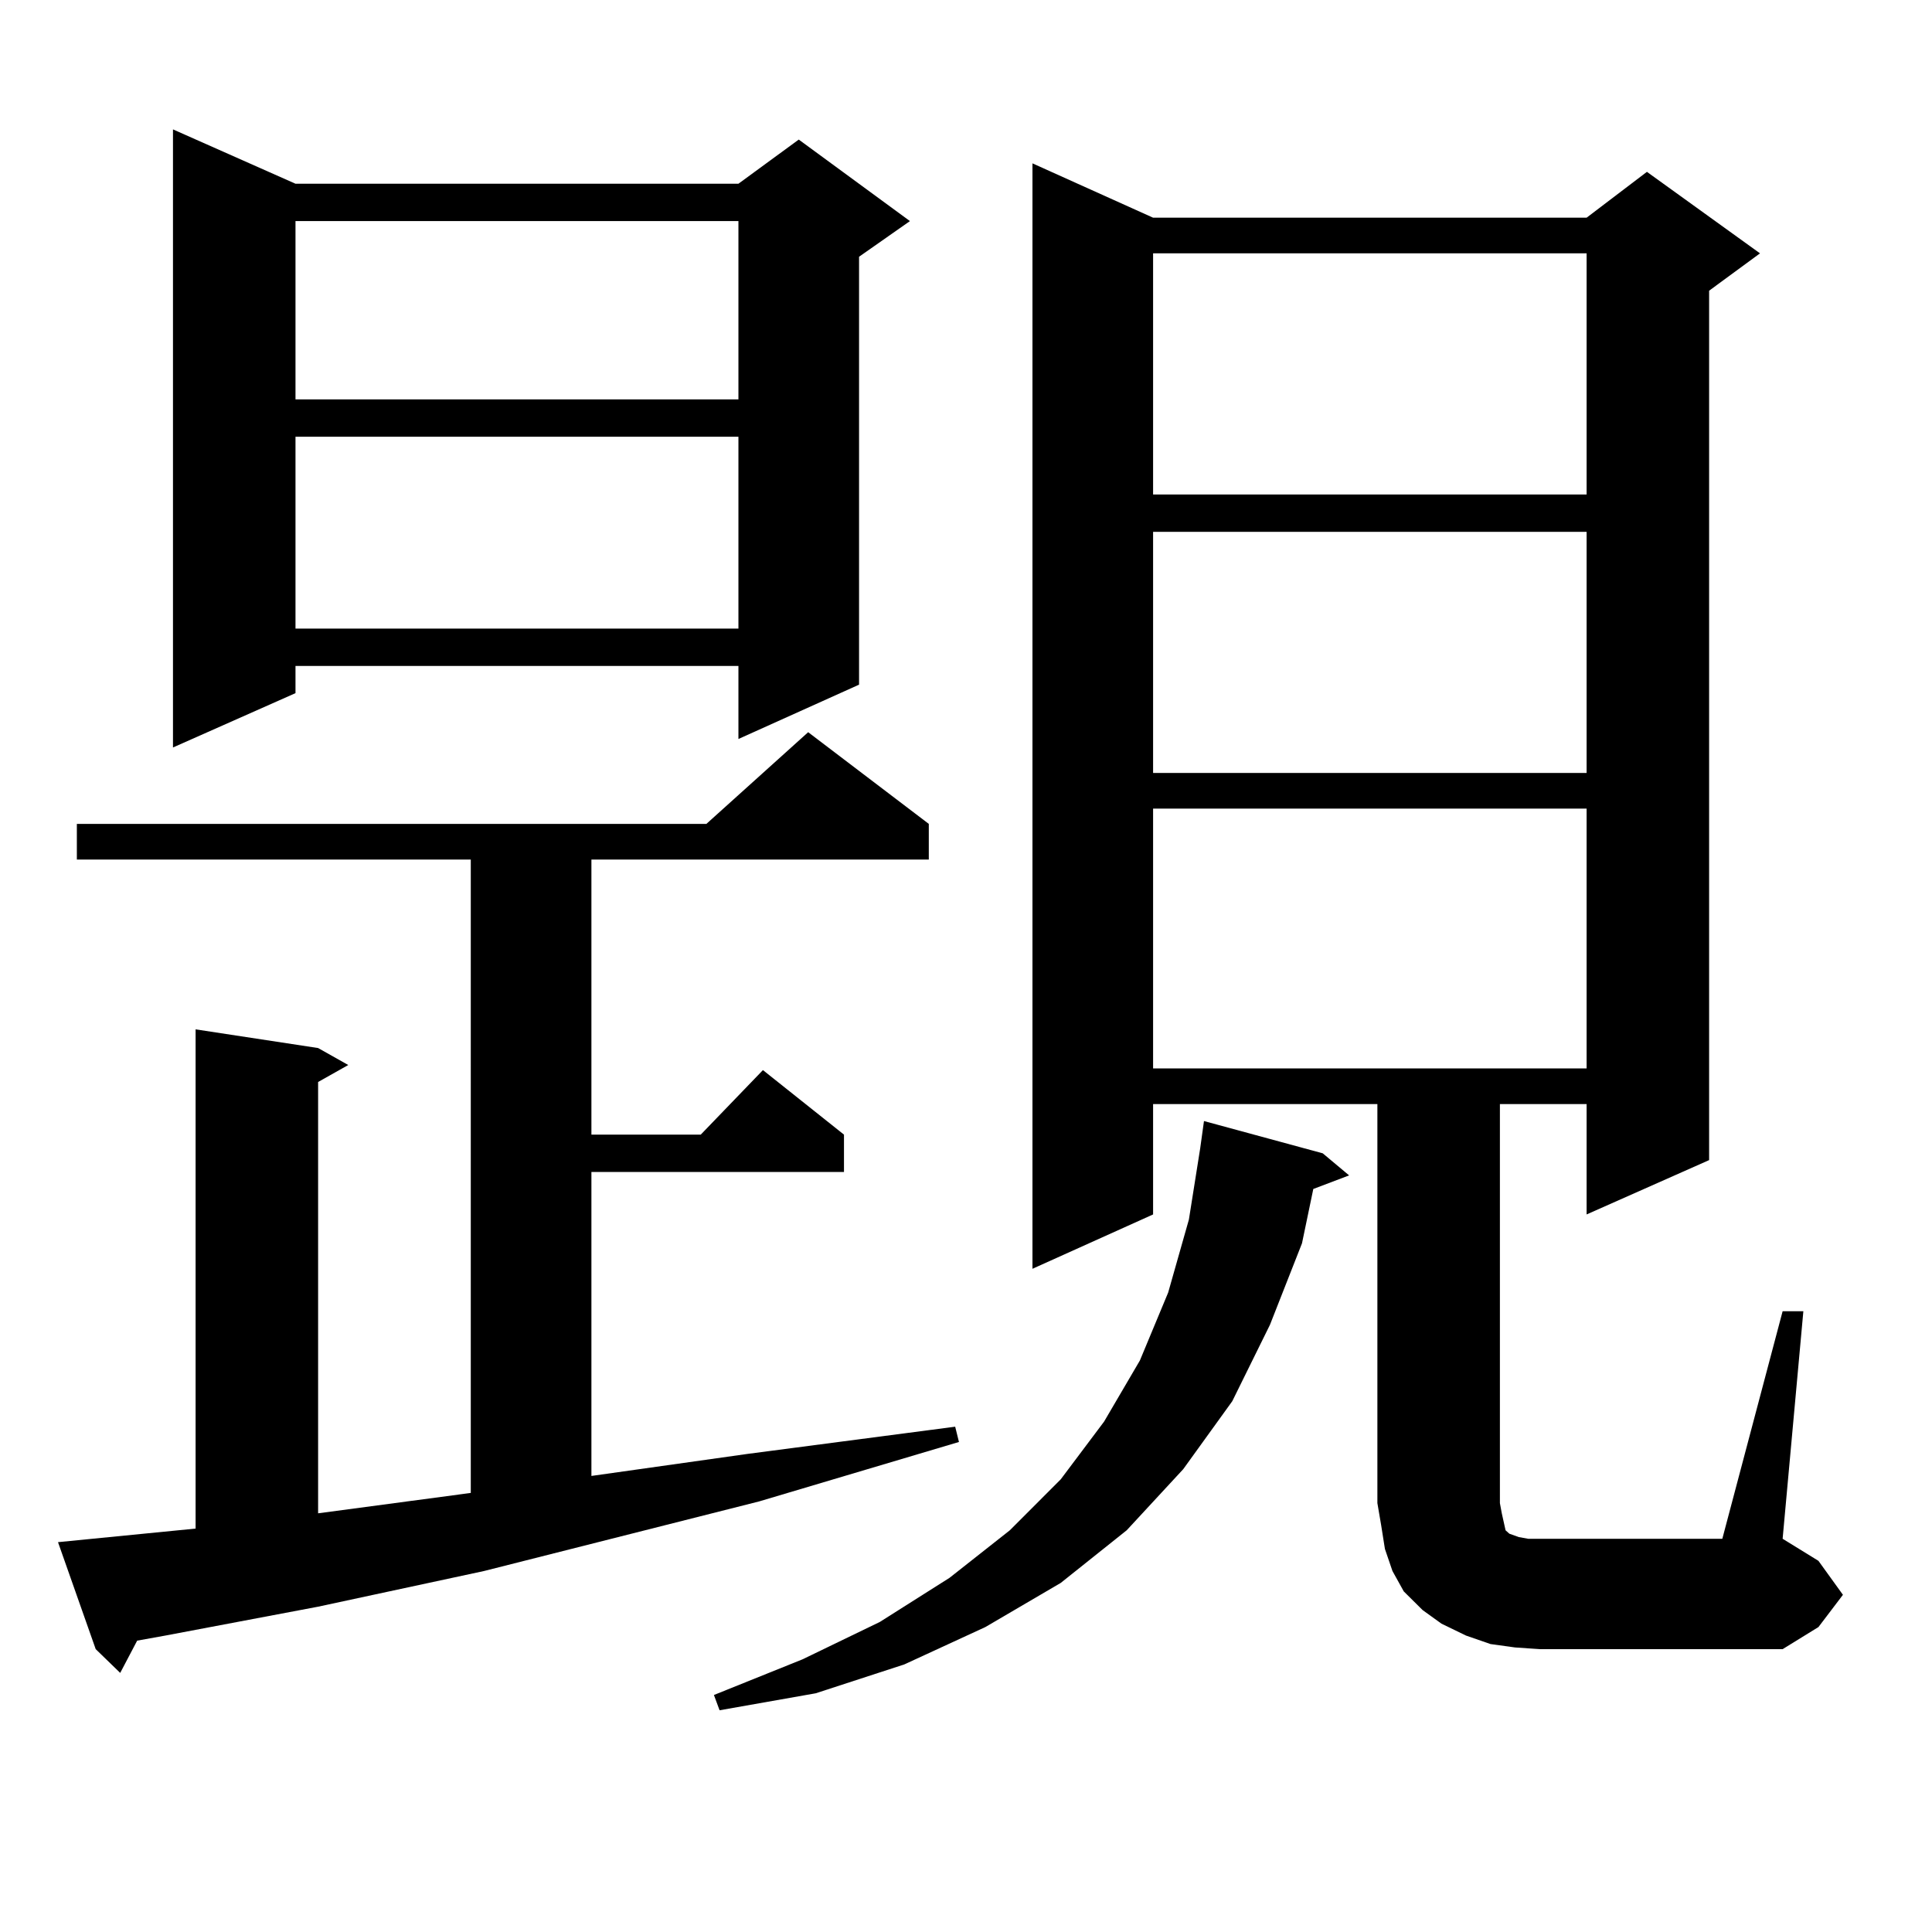 <?xml version="1.0" encoding="utf-8"?>
<!-- Generator: Adobe Illustrator 16.0.0, SVG Export Plug-In . SVG Version: 6.00 Build 0)  -->
<!DOCTYPE svg PUBLIC "-//W3C//DTD SVG 1.1//EN" "http://www.w3.org/Graphics/SVG/1.1/DTD/svg11.dtd">
<svg version="1.1" id="图层_1" xmlns="http://www.w3.org/2000/svg" xmlns:xlink="http://www.w3.org/1999/xlink" x="0px" y="0px"
	 width="1000px" height="1000px" viewBox="0 0 1000 1000" enable-background="new 0 0 1000 1000" xml:space="preserve">
<path d="M101.241,791.191V532.793l63.413,9.668l15.609,8.789l-15.609,8.789v223.242l79.022-10.547V444.902H39.779v-18.457h325.846
	l52.682-47.461l62.438,47.461v18.457h-174.63v142.383h56.584l32.194-33.398l41.95,33.398v19.336H306.114v157.324l80.974-11.426
	l107.314-14.063l1.951,7.91l-103.412,30.762l-142.436,36.035l-85.852,18.457l-79.022,14.941l-14.634,2.637l-8.78,16.699
	l-12.683-12.305l-19.512-55.371L101.241,791.191z M152.947,95.098H382.21l31.219-22.852l57.56,42.188l-26.341,18.457v221.484
	L382.21,382.5v-37.793H152.947v14.063l-63.413,28.125V66.973L152.947,95.098z M152.947,114.434v92.285H382.21v-92.285H152.947z
	 M152.947,226.055v99.316H382.21v-99.316H152.947z M684.642,596.953l13.658,11.426l-18.536,7.031l-5.854,28.125l-16.585,42.188
	l-19.512,39.551l-25.365,35.156l-29.268,31.641l-34.146,27.246l-39.023,22.852l-41.95,19.336l-45.853,14.941l-49.755,8.789
	l-2.927-7.91l45.853-18.457l39.999-19.336l36.097-22.852l31.219-24.609l26.341-26.367l22.438-29.883l18.536-31.641l14.634-35.156
	l10.731-37.793l5.854-36.914l1.951-14.063L684.642,596.953z M922.685,678.691h10.731l-10.731,117.773l18.536,11.426l12.683,17.578
	l-12.683,16.699l-18.536,11.426H796.834l-12.683-0.879l-12.683-1.758l-12.683-4.395l-12.683-6.152l-9.756-7.031l-9.756-9.668
	l-5.854-10.547l-3.902-11.426l-1.951-12.305l-1.951-11.426V571.465H596.839v57.129l-62.438,28.125V84.551l62.438,28.125h224.385
	l31.219-23.73l58.535,42.188l-26.341,19.336v450l-63.413,28.125v-57.129h-44.877v206.543l0.976,5.273l0.976,4.395l0.976,4.395
	l1.951,1.758l4.878,1.758l4.878,0.879h5.854h94.632L922.685,678.691z M596.839,131.133v124.805h224.385V131.133H596.839z
	 M596.839,275.273v124.805h224.385V275.273H596.839z M596.839,418.535v134.473h224.385V418.535H596.839z"/>
</svg>
